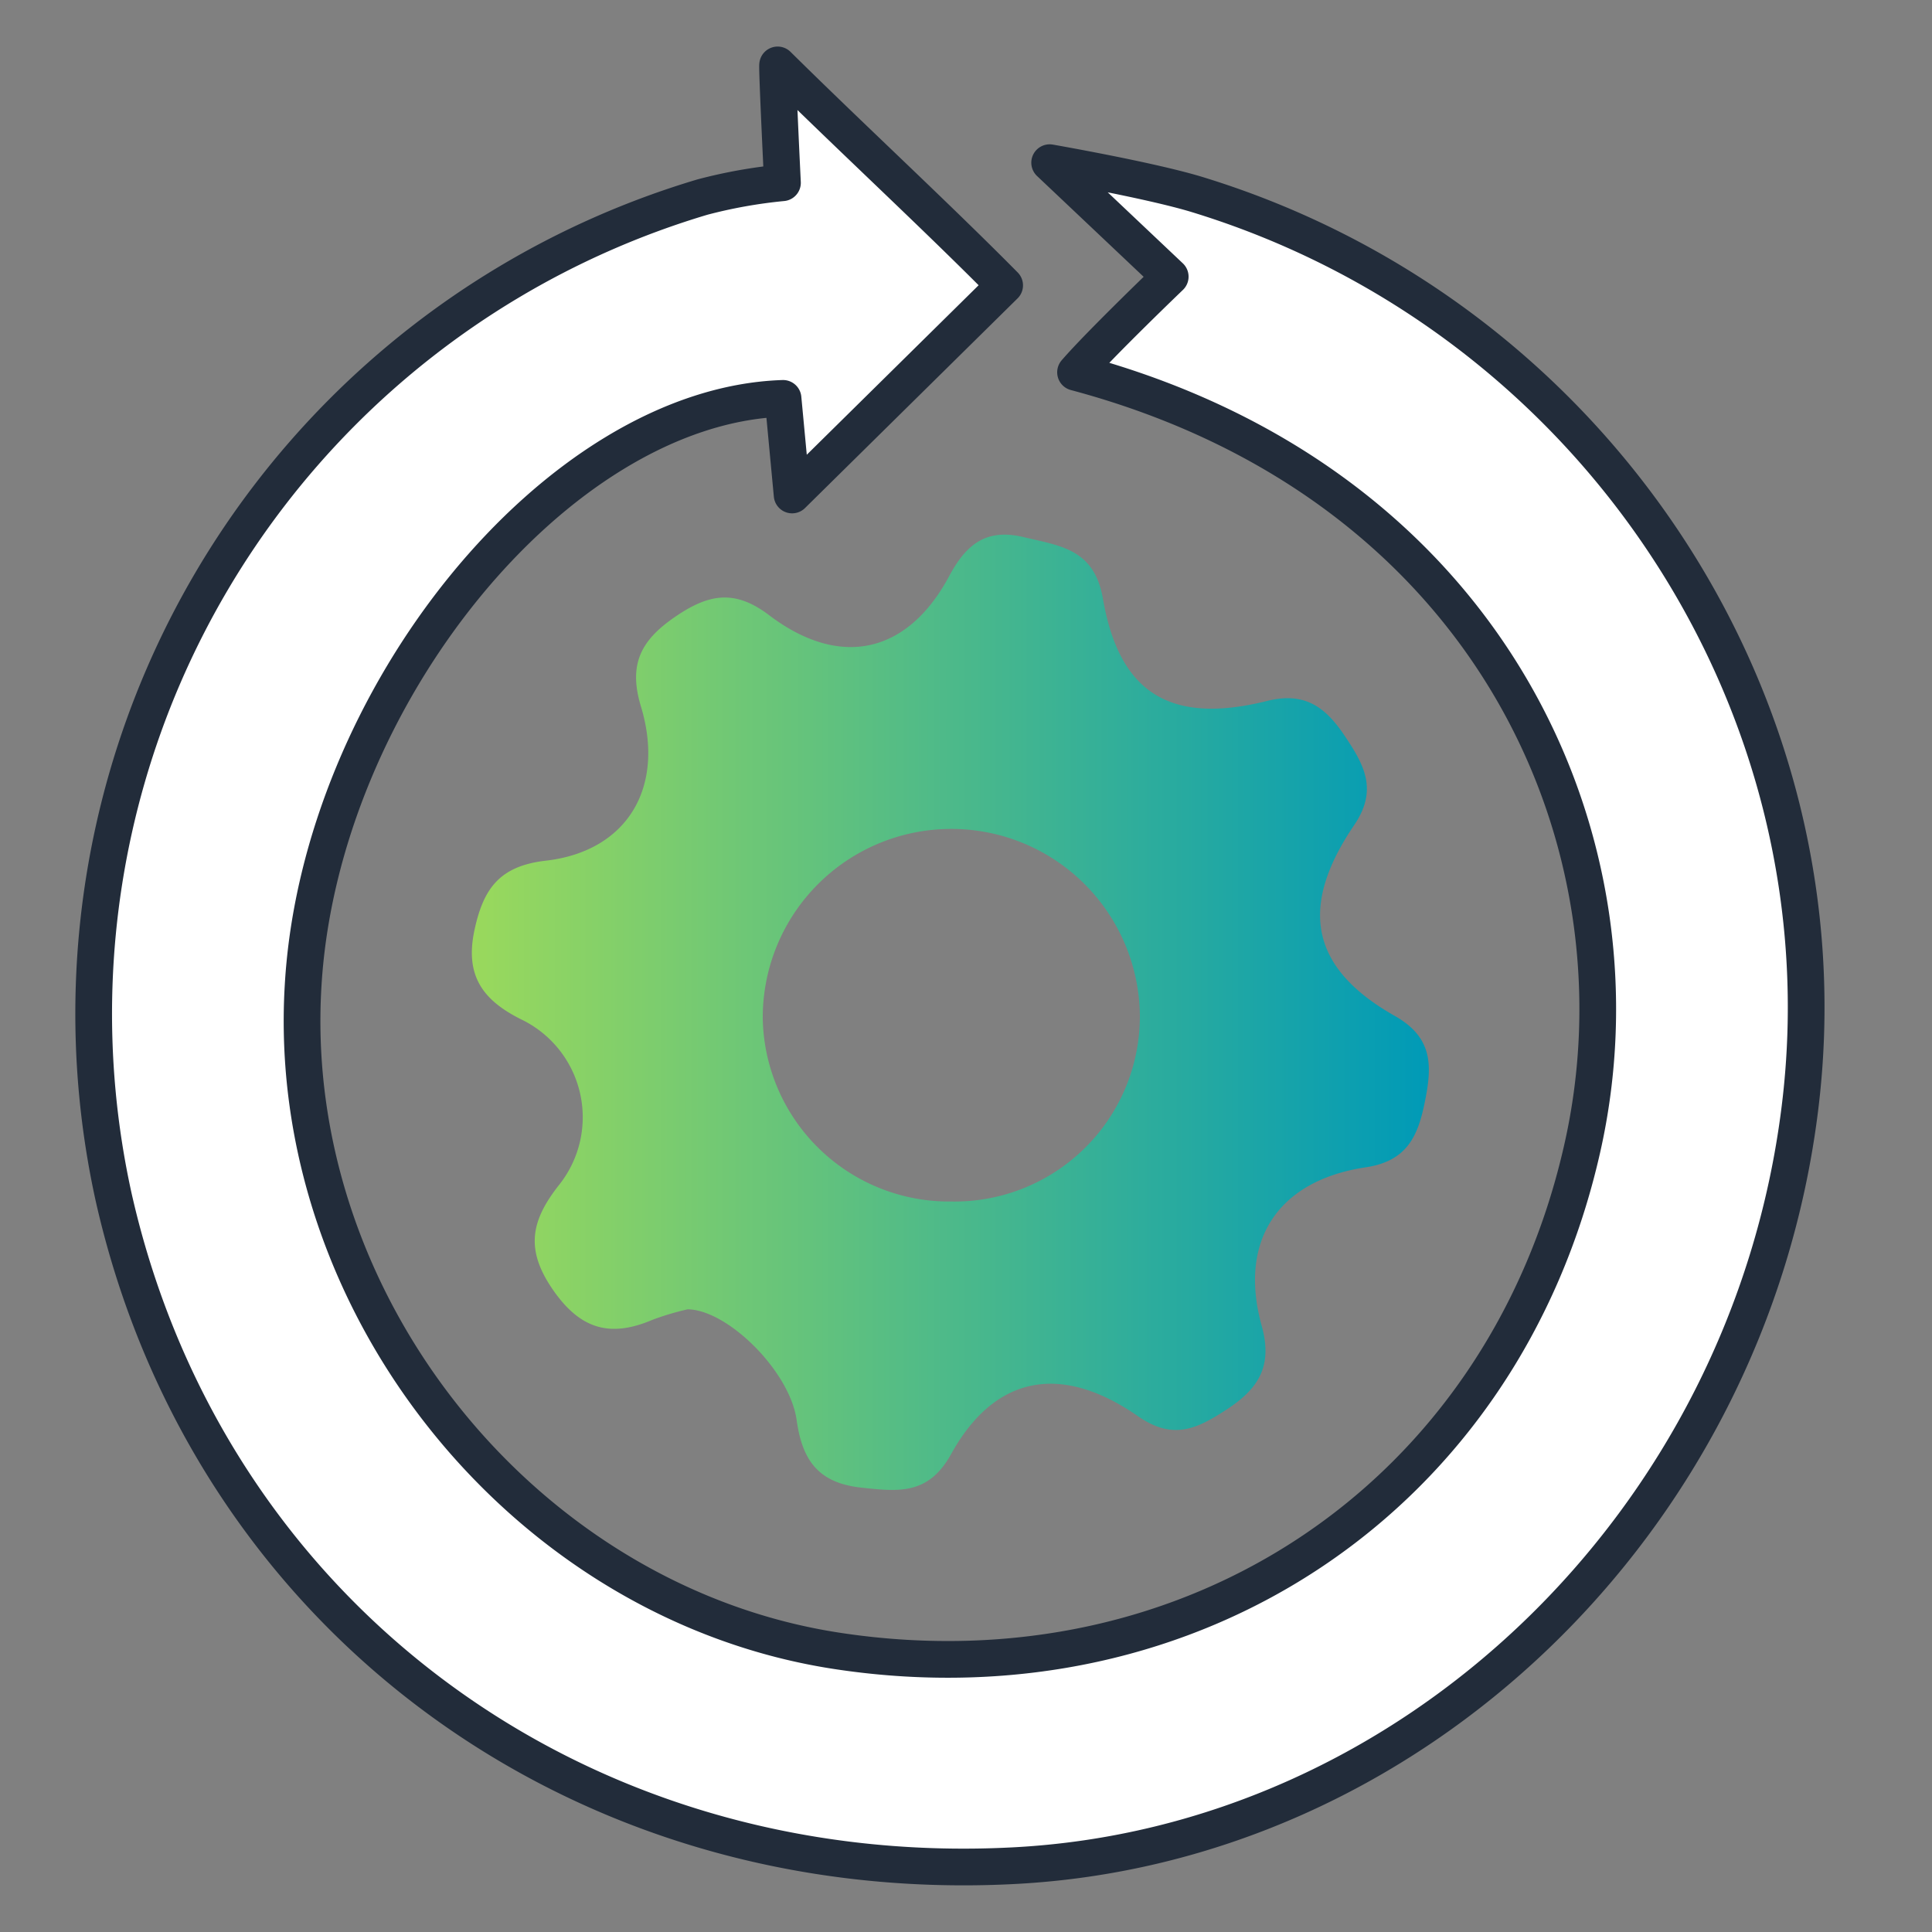 <svg id="Layer_1" data-name="Layer 1" xmlns="http://www.w3.org/2000/svg" xmlns:xlink="http://www.w3.org/1999/xlink" viewBox="0 0 100 100"><rect x="0" y="0" width="100" height="100" fill="#808080" stroke="none"/><defs><style>.cls-1{fill:#fff;stroke:#222c3a;stroke-linecap:round;stroke-linejoin:round;stroke-width:1.9px;}.cls-2{fill:url(#linear-gradient);}</style><linearGradient id="linear-gradient" x1="24.38" y1="52.38" x2="73.9" y2="52.38" gradientUnits="userSpaceOnUse"><stop offset="0" stop-color="#9ad95c"/><stop offset="1" stop-color="#009ab7"/></linearGradient></defs><path class="cls-1" d="M40.25,3.36C44,7.07,48.43,11.16,52,14.77L41,25.62l-.47-5C28.83,21,16.56,36.13,15.69,51c-1,16.53,11.55,32.07,27.77,34.47,18.27,2.72,34.35-8,38.43-26,3.59-15.79-4.7-34.46-26.22-40.2,1.28-1.48,4.9-4.95,4.9-4.95l-6.24-5.9s5.11.89,7.57,1.63c20.6,6.27,33.87,26.41,31.26,47.34C90.5,78.78,73.06,95.53,52.42,96.57,29.82,97.72,10.77,83.55,5.89,62A44.11,44.11,0,0,1,36.36,10.2a25.85,25.85,0,0,1,4.14-.74S40.21,3.52,40.25,3.36Z"/><path class="cls-2" d="M35.59,67.77a14.27,14.27,0,0,0-1.81.54c-2.18.93-3.74.52-5.18-1.58s-1.1-3.59.37-5.44a5.62,5.62,0,0,0-2-8.53c-2-1-2.9-2.27-2.42-4.58.45-2.12,1.25-3.35,3.69-3.63,4.22-.48,6.21-3.79,4.93-8-.65-2.16,0-3.4,1.74-4.6s3.1-1.48,4.91-.1c3.66,2.77,7.16,2,9.32-2.05.88-1.64,1.92-2.46,3.84-2s3.66.61,4.11,3.2c.85,4.92,3.53,6.52,8.5,5.28,1.93-.48,3,.3,4,1.79s1.76,2.79.5,4.64c-2.89,4.26-2.25,7.4,2.08,9.86,2,1.12,1.95,2.58,1.6,4.36s-.87,3.16-3.08,3.49c-4.56.68-6.61,3.82-5.38,8.22.57,2.07-.17,3.23-1.78,4.29s-2.84,1.63-4.66.35c-4-2.76-7.41-2.06-9.65,2-1.17,2.1-2.7,1.93-4.63,1.72-2.27-.24-3.08-1.46-3.36-3.53C40.85,70.94,37.65,67.79,35.59,67.77Zm13.67-5.58A9.59,9.59,0,0,0,59,52.62a9.76,9.76,0,1,0-19.52.09A9.65,9.65,0,0,0,49.26,62.19Z"/></svg>